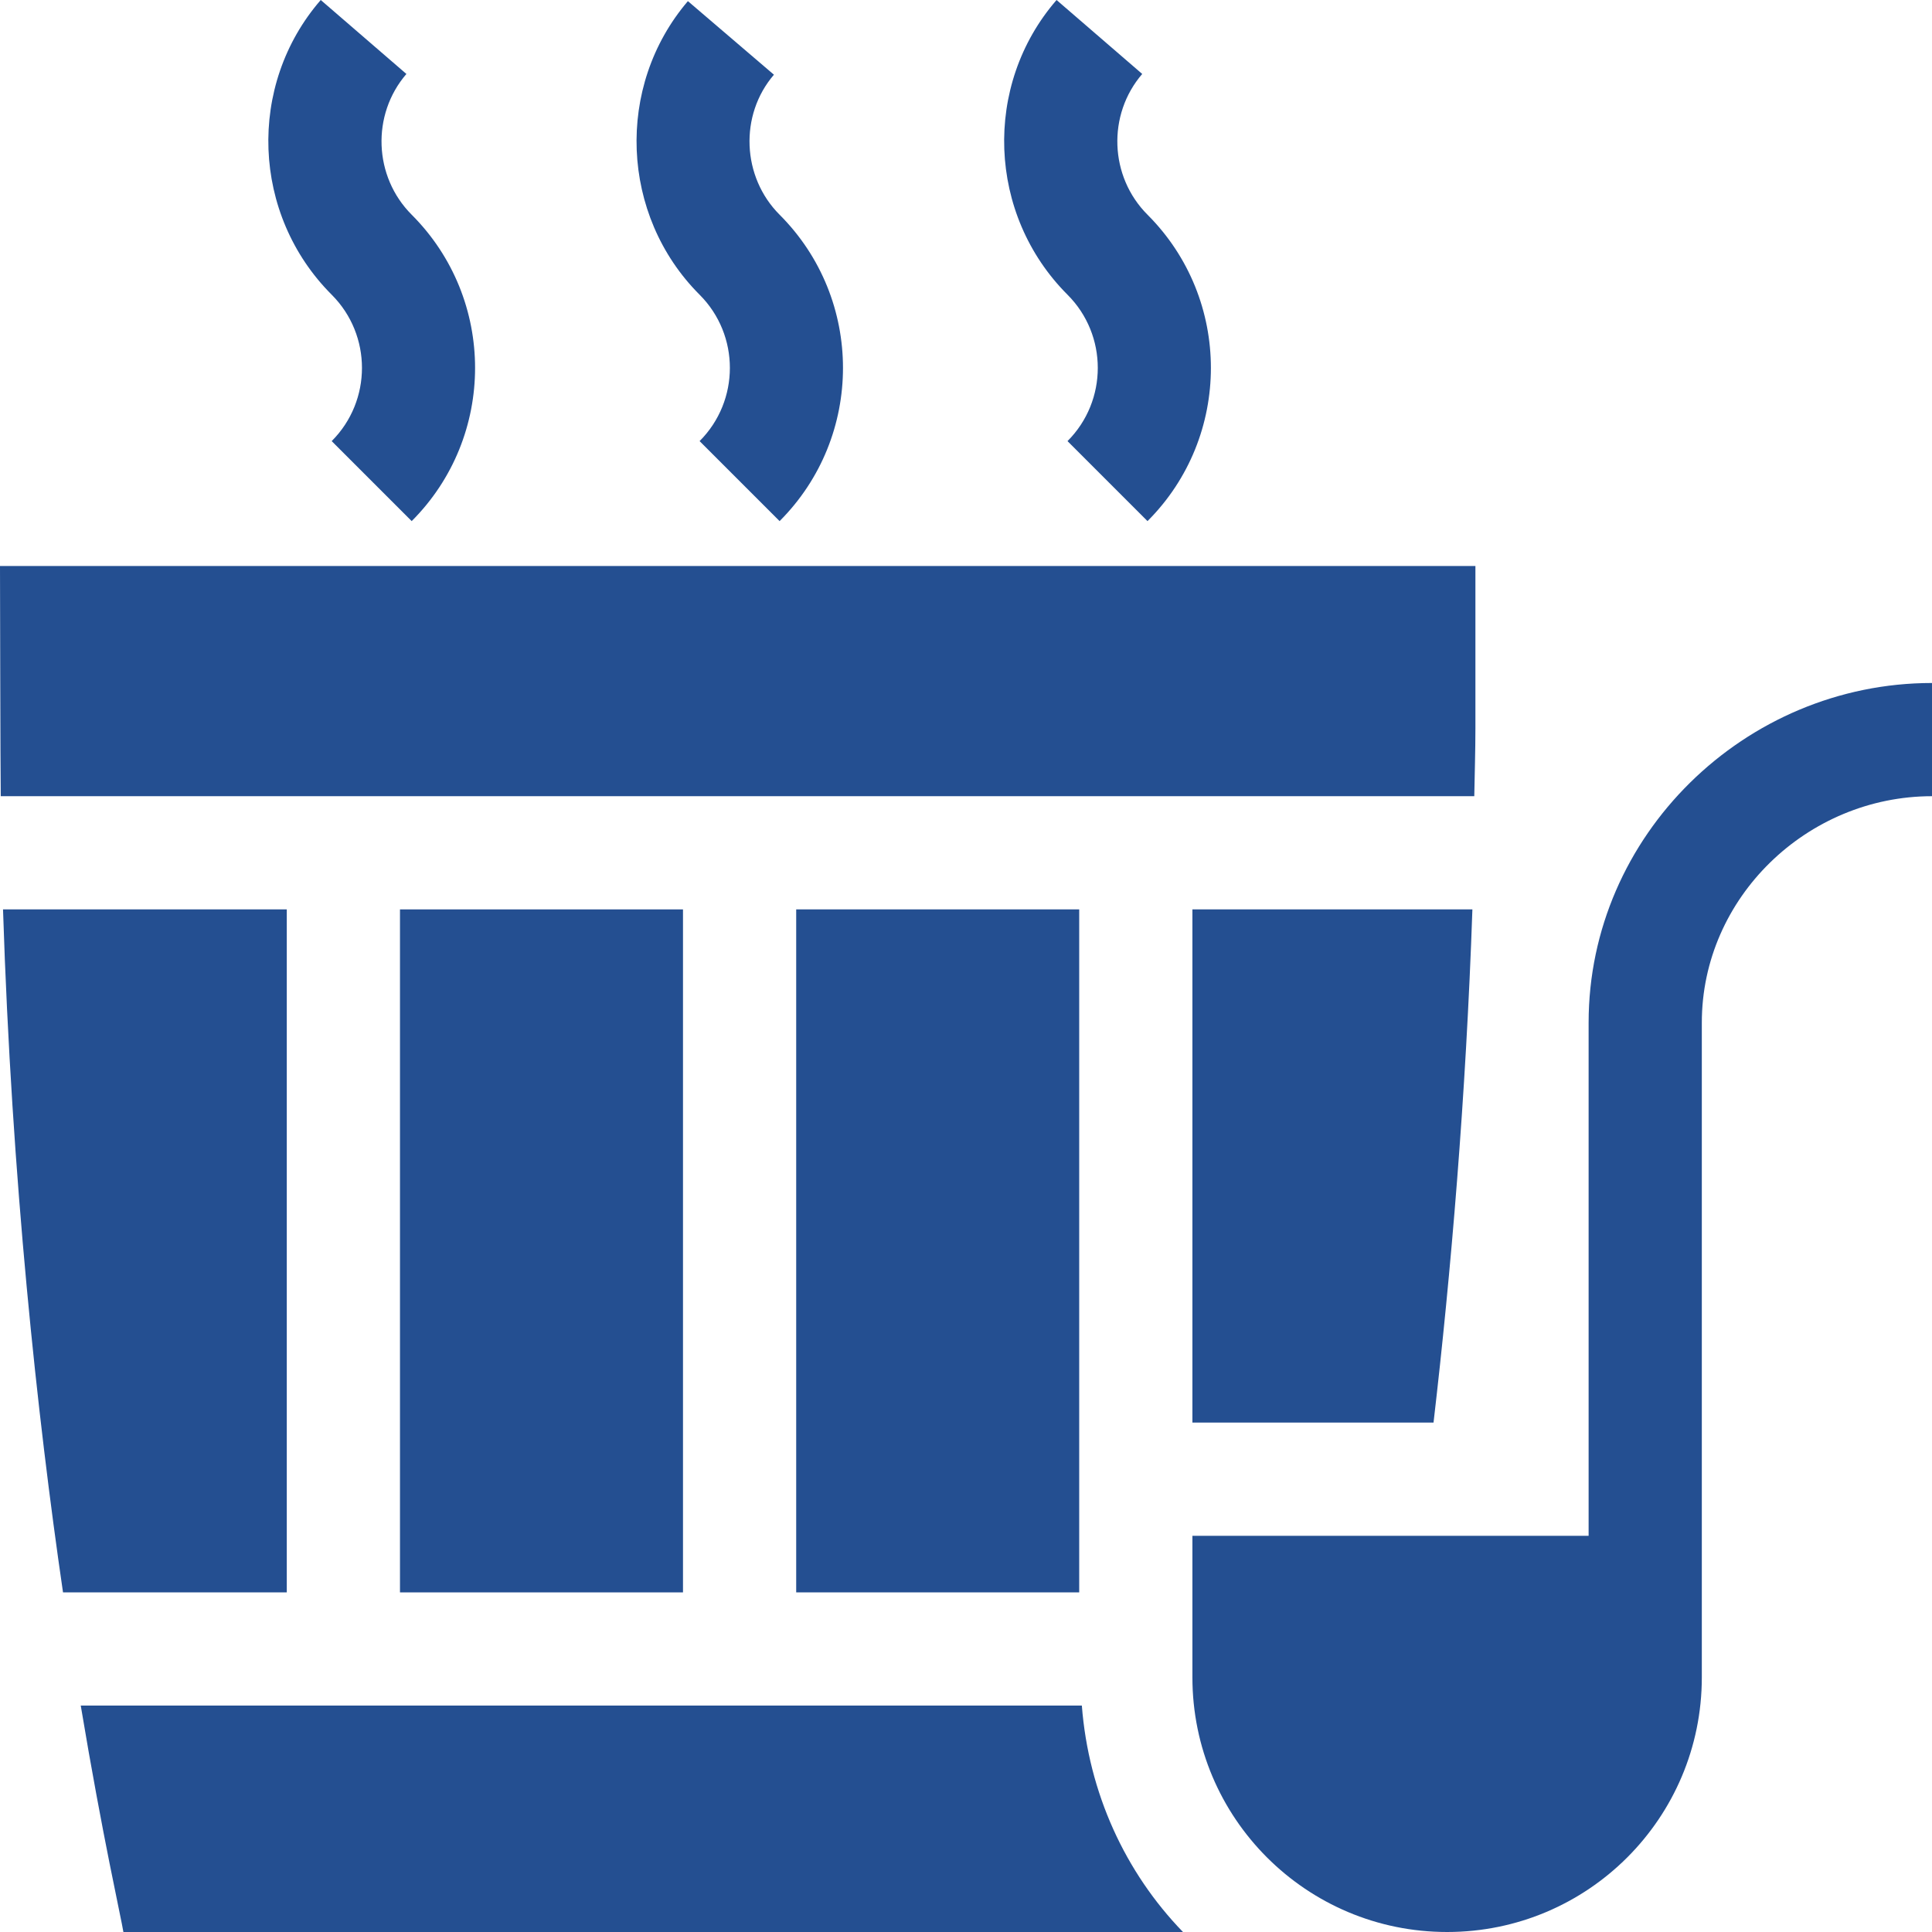 <svg xmlns="http://www.w3.org/2000/svg" xmlns:xlink="http://www.w3.org/1999/xlink" id="Capa_1" x="0px" y="0px" viewBox="0 0 512 512" style="enable-background:new 0 0 512 512;" xml:space="preserve"><style type="text/css">	.st0{fill:#244F91;}</style><g>	<path class="st0" d="M421,271v136H316v37.5c0,37.3,30.2,67.5,67.5,67.5s67.5-30.2,67.5-67.5c0-4.6,0-181.2,0-173.5   c0-33.1,27.9-60,61-60v-30C462.4,181,421,221.4,421,271z"></path>	<path class="st0" d="M211,241v181h75c0-55.7,0-127.1,0-181H211z"></path>	<path class="st0" d="M390.7,211c0.1-6,0.3-11.9,0.3-18v-43H0c0,0,0.1,55,0.2,61H390.7z"></path>	<path class="st0" d="M0.8,241c2.3,71.6,9.1,134.5,15.9,181H76V241H0.8z"></path>	<path class="st0" d="M379.9,377c4.6-39.4,8.6-86.4,10.3-136H316v136H379.9z"></path>	<path class="st0" d="M106,241h75v181h-75V241z"></path>	<path class="st0" d="M21.4,452c5.8,34.8,10.7,56.2,11.3,60h280.8c-15.3-15.8-25-36.8-26.8-60H21.4z"></path>	<path class="st0" d="M206.6,138.1c22.4-22.4,22.4-58.8,0-81.2c-10-10-10.7-26.4-1.5-37.1L182.3,0.3c-19.3,22.6-17.9,56.8,3.1,77.8   c10.7,10.7,10.7,28.1,0,38.8L206.6,138.1z"></path>	<path class="st0" d="M109.1,138.1c22.4-22.4,22.4-58.8,0-81.2C99,46.8,98.4,30.4,107.7,19.6L85,0c-19.6,22.6-18.3,56.9,2.9,78.1   c10.7,10.7,10.7,28.1,0,38.8L109.1,138.1z"></path>	<path class="st0" d="M304.1,138.1c22.4-22.4,22.4-58.8,0-81.2c-10.1-10.1-10.7-26.5-1.4-37.3L280,0c-19.6,22.6-18.3,56.9,2.9,78.1   c10.7,10.7,10.7,28.1,0,38.8L304.1,138.1z"></path></g></svg>